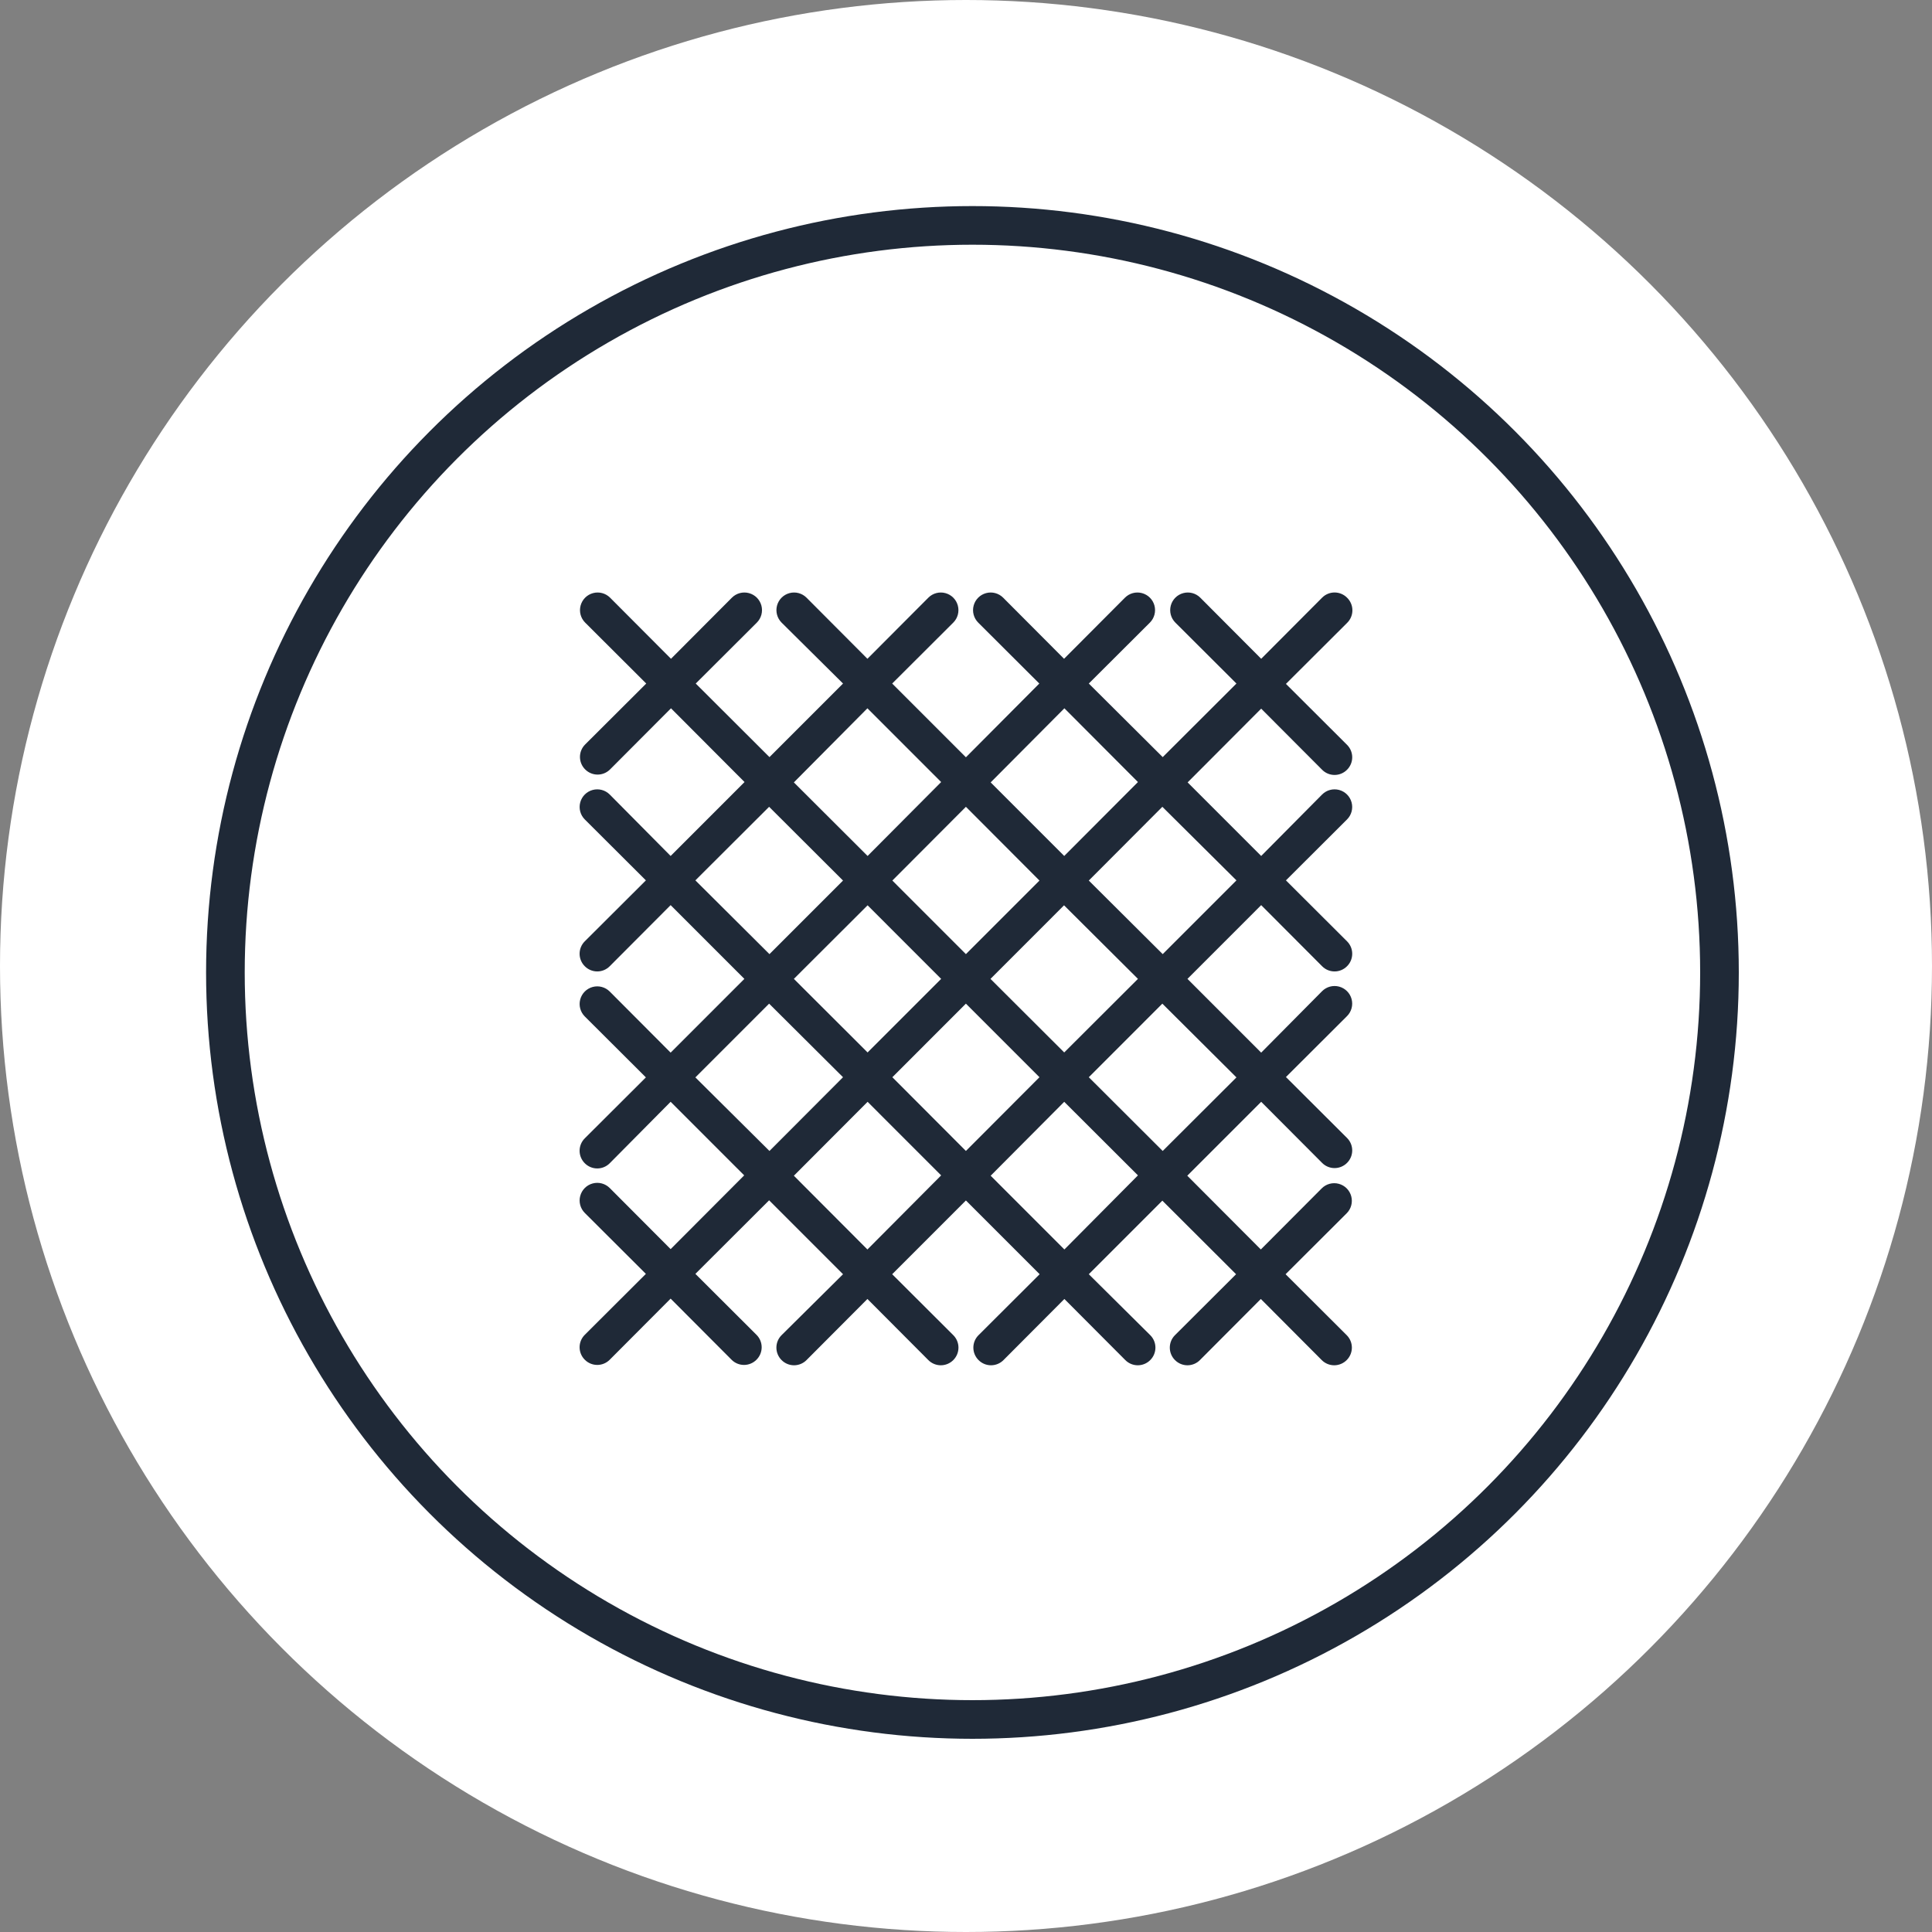 <svg width="150" height="150" viewBox="0 0 150 150" fill="none" xmlns="http://www.w3.org/2000/svg">
<rect x="0" y="0" width="150" height="150" fill="#808080" stroke="none"/>
<g clip-path="url(#clip0_1092_361)">
<circle cx="75" cy="75" r="75" fill="white"/>
<circle cx="75.5" cy="75.5" r="58" stroke="#1F2937" stroke-width="3"/>
<path d="M104.584 46.403C104.328 46.145 103.979 46 103.616 46C103.253 46 102.904 46.145 102.648 46.403L97.919 51.148L93.189 46.403C92.844 46.057 92.34 45.922 91.868 46.049C91.395 46.175 91.026 46.544 90.9 47.017C90.773 47.489 90.908 47.993 91.254 48.339L95.997 53.07L90.273 58.782L84.534 53.07L89.278 48.339C89.623 47.993 89.758 47.489 89.632 47.017C89.505 46.544 89.136 46.175 88.664 46.049C88.192 45.922 87.688 46.057 87.342 46.403L82.613 51.148L77.883 46.403C77.537 46.057 77.034 45.922 76.561 46.049C76.089 46.175 75.72 46.544 75.594 47.017C75.467 47.489 75.602 47.993 75.948 48.339L80.691 53.07L74.994 58.795L69.269 53.07L74.012 48.339C74.358 47.993 74.493 47.489 74.366 47.017C74.24 46.544 73.871 46.175 73.399 46.049C72.926 45.922 72.423 46.057 72.077 46.403L67.347 51.148L62.618 46.403C62.272 46.057 61.768 45.922 61.296 46.049C60.824 46.175 60.455 46.544 60.328 47.017C60.202 47.489 60.337 47.993 60.682 48.339L65.453 53.07L59.742 58.782L54.017 53.07L58.761 48.339C59.106 47.993 59.241 47.489 59.115 47.017C58.988 46.544 58.62 46.175 58.147 46.049C57.675 45.922 57.171 46.057 56.825 46.403L52.096 51.148L47.366 46.403C47.02 46.057 46.517 45.922 46.044 46.049C45.572 46.175 45.203 46.544 45.077 47.017C44.95 47.489 45.085 47.993 45.431 48.339L50.174 53.07L45.431 57.8C45.173 58.056 45.028 58.405 45.028 58.768C45.028 59.132 45.173 59.48 45.431 59.736C45.687 59.994 46.035 60.139 46.398 60.139C46.762 60.139 47.11 59.994 47.366 59.736L52.096 54.992L57.806 60.718L52.068 66.457L47.339 61.686C46.993 61.34 46.489 61.205 46.017 61.331C45.544 61.458 45.176 61.827 45.049 62.299C44.923 62.772 45.057 63.276 45.403 63.621L50.147 68.352L45.403 73.083C45.145 73.338 45 73.687 45 74.05C45 74.414 45.145 74.763 45.403 75.018C45.659 75.277 46.008 75.422 46.371 75.422C46.734 75.422 47.083 75.277 47.339 75.018L52.068 70.274L57.793 76L52.068 81.726L47.339 76.982C46.993 76.636 46.489 76.501 46.017 76.627C45.544 76.754 45.175 77.123 45.049 77.595C44.922 78.068 45.057 78.572 45.403 78.917L50.147 83.648L45.403 88.379C45.145 88.635 45 88.983 45 89.347C45 89.71 45.145 90.058 45.403 90.314C45.659 90.573 46.008 90.718 46.371 90.718C46.734 90.718 47.083 90.573 47.339 90.314L52.068 85.543L57.779 91.255L52.068 96.981L47.339 92.237C46.993 91.891 46.489 91.756 46.017 91.882C45.544 92.009 45.175 92.378 45.049 92.85C44.922 93.323 45.057 93.826 45.403 94.172L50.146 98.903L45.403 103.634C45.145 103.889 45 104.238 45 104.601C45 104.965 45.145 105.313 45.403 105.569C45.659 105.828 46.008 105.973 46.371 105.973C46.734 105.973 47.083 105.828 47.339 105.569L52.068 100.825L56.798 105.569C57.053 105.828 57.402 105.973 57.765 105.973C58.129 105.973 58.477 105.828 58.733 105.569C58.991 105.313 59.136 104.965 59.136 104.601C59.136 104.238 58.991 103.889 58.733 103.634L53.99 98.903L59.714 93.191L65.453 98.93L60.682 103.661C60.424 103.917 60.279 104.265 60.279 104.629C60.279 104.992 60.424 105.341 60.682 105.597C60.938 105.855 61.286 106 61.65 106C62.013 106 62.362 105.855 62.617 105.597L67.347 100.852L72.076 105.597C72.332 105.855 72.681 106 73.044 106C73.407 106 73.756 105.855 74.012 105.597C74.27 105.341 74.415 104.992 74.415 104.629C74.415 104.265 74.27 103.917 74.012 103.661L69.269 98.93L74.993 93.204L80.718 98.93L75.975 103.661C75.716 103.917 75.571 104.265 75.571 104.629C75.571 104.992 75.716 105.341 75.975 105.597C76.23 105.855 76.579 106 76.942 106C77.306 106 77.654 105.855 77.91 105.597L82.639 100.852L87.369 105.597C87.625 105.855 87.973 106 88.337 106C88.7 106 89.048 105.855 89.304 105.597C89.562 105.341 89.707 104.992 89.707 104.629C89.707 104.265 89.562 103.917 89.304 103.661L84.534 98.93L90.245 93.218L95.969 98.93L91.226 103.661C90.968 103.917 90.823 104.265 90.823 104.629C90.823 104.992 90.968 105.341 91.226 105.597C91.482 105.855 91.83 106 92.194 106C92.557 106 92.906 105.855 93.161 105.597L97.891 100.852L102.62 105.597C102.876 105.855 103.225 106 103.588 106C103.951 106 104.3 105.855 104.556 105.597C104.814 105.341 104.959 104.992 104.959 104.629C104.959 104.265 104.814 103.917 104.556 103.661L99.813 98.93L104.556 94.2C104.902 93.854 105.036 93.35 104.91 92.878C104.783 92.405 104.415 92.036 103.942 91.91C103.47 91.783 102.966 91.918 102.62 92.264L97.891 97.008L92.18 91.282L97.918 85.543L102.648 90.287C102.903 90.545 103.252 90.69 103.615 90.69C103.979 90.69 104.327 90.545 104.583 90.287C104.841 90.031 104.986 89.683 104.986 89.319C104.986 88.956 104.841 88.607 104.583 88.351L99.84 83.621L104.583 78.89C104.929 78.544 105.064 78.04 104.937 77.568C104.811 77.095 104.442 76.727 103.969 76.6C103.497 76.474 102.993 76.608 102.648 76.954L97.918 81.726L92.194 76L97.918 70.274L102.648 75.018C102.903 75.277 103.252 75.422 103.615 75.422C103.979 75.422 104.327 75.277 104.583 75.018C104.841 74.763 104.986 74.414 104.986 74.05C104.986 73.687 104.841 73.338 104.583 73.083L99.84 68.352L104.583 63.621C104.929 63.276 105.064 62.772 104.937 62.299C104.811 61.827 104.442 61.458 103.969 61.331C103.497 61.205 102.993 61.34 102.648 61.686L97.918 66.457L92.207 60.745L97.918 55.019L102.648 59.763C102.903 60.022 103.252 60.167 103.615 60.167C103.979 60.167 104.327 60.022 104.583 59.763C104.841 59.508 104.986 59.159 104.986 58.795C104.986 58.432 104.841 58.084 104.583 57.828L99.84 53.097L104.583 48.367C104.85 48.109 105 47.755 105 47.385C105 47.015 104.85 46.66 104.583 46.403L104.584 46.403ZM82.639 54.992L88.35 60.718L82.626 66.457L76.915 60.745L82.639 54.992ZM74.993 77.922L80.704 83.635L74.993 89.36L69.282 83.635L74.993 77.922ZM67.36 81.712L61.636 76L67.36 70.288L73.071 76L67.36 81.712ZM76.901 76L82.612 70.288L88.35 76L82.626 81.712L76.901 76ZM74.993 74.078L69.282 68.366L74.993 62.64L80.704 68.366L74.993 74.078ZM67.346 54.992L73.071 60.718L67.36 66.457L61.636 60.745L67.346 54.992ZM53.989 68.352L59.714 62.64L65.452 68.366L59.741 74.078L53.989 68.352ZM53.989 83.649L59.714 77.923L65.452 83.635L59.741 89.361L53.989 83.649ZM67.346 97.009L61.636 91.283L67.36 85.544L73.071 91.256L67.346 97.009ZM82.639 97.009L76.915 91.283L82.626 85.544L88.35 91.256L82.639 97.009ZM95.997 83.649L90.272 89.361L84.534 83.635L90.245 77.923L95.997 83.649ZM95.997 68.352L90.272 74.078L84.534 68.366L90.245 62.64L95.997 68.352Z" fill="#1F2937"/>
</g>
<defs>
<clipPath id="clip0_1092_361">
<rect width="150" height="150" fill="white"/>
</clipPath>
</defs>
</svg>
